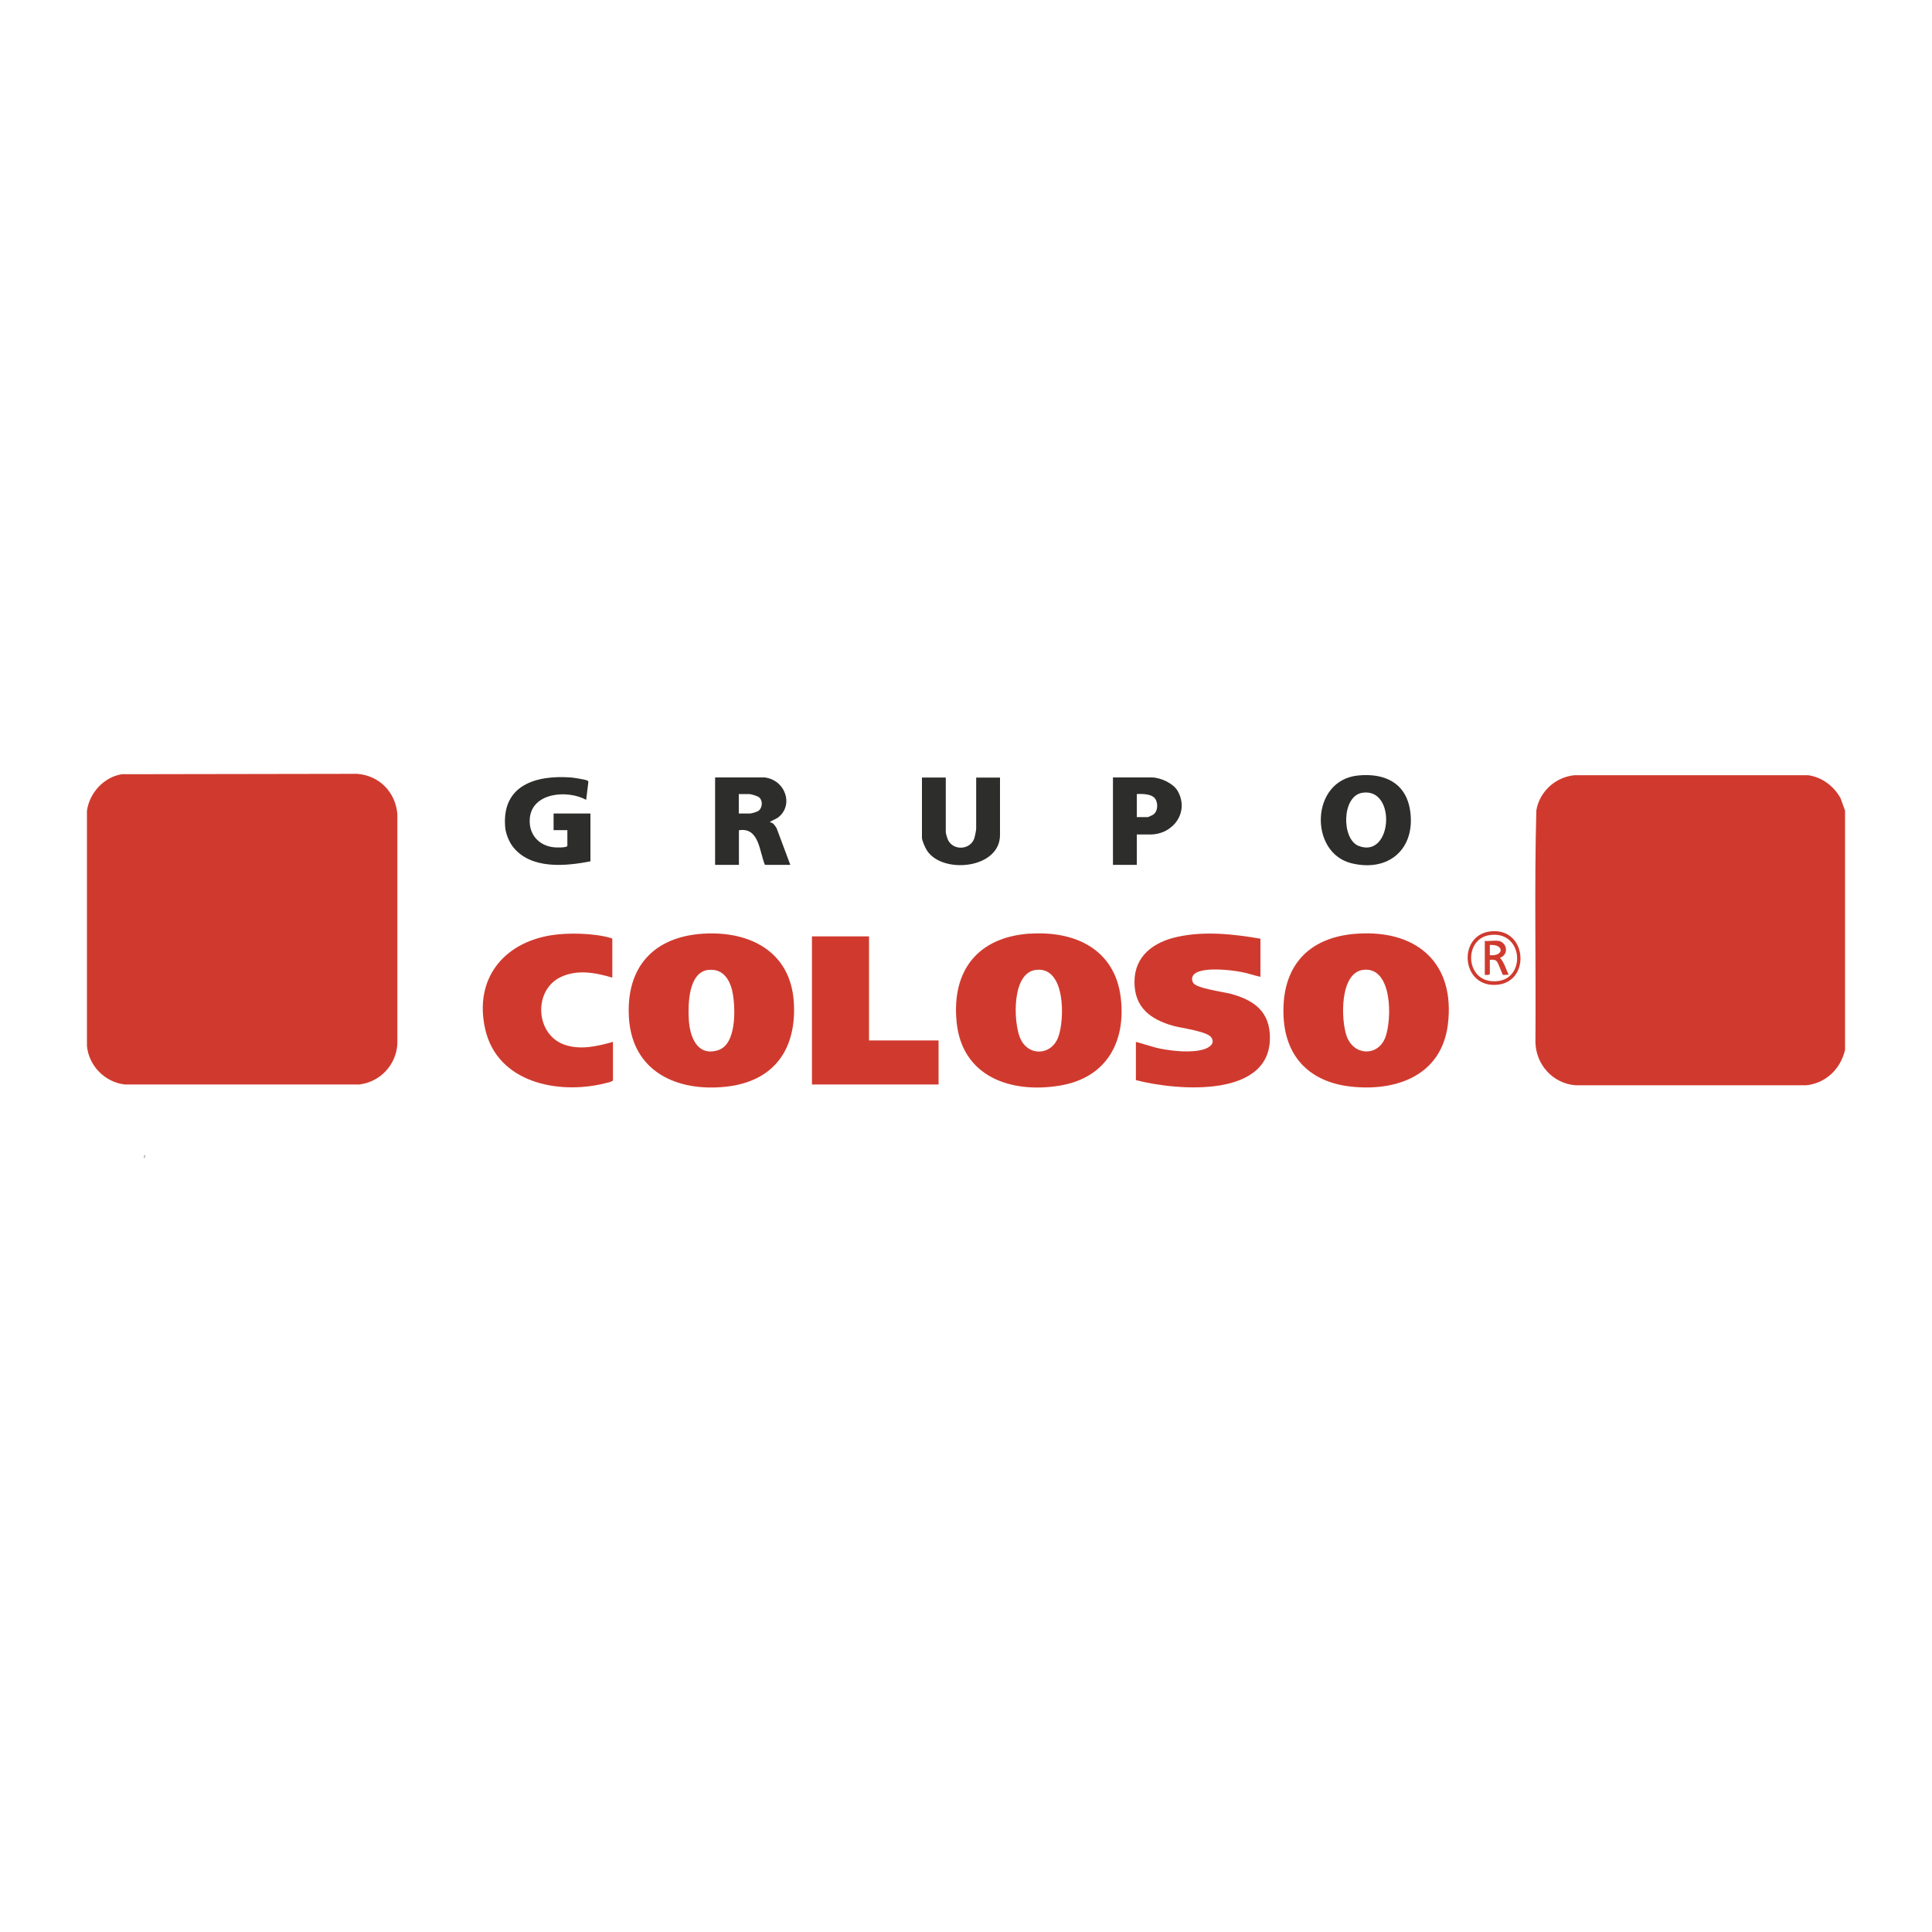 <?xml version="1.0" encoding="UTF-8"?>
<svg id="Capa_1" data-name="Capa 1" xmlns="http://www.w3.org/2000/svg" viewBox="0 0 150 150">
  <defs>
    <style>
      .cls-1 {
        fill: #d03a2e;
      }

      .cls-2 {
        fill: #898988;
      }

      .cls-3 {
        fill: #2d2d2b;
      }
    </style>
  </defs>
  <g>
    <path class="cls-3" d="M105.43,60.21c2.04-.21,3.72.55,4.05,2.71.45,2.99-1.68,4.84-4.6,4.09-3.25-.84-3.14-6.43.55-6.8ZM105.77,61.55c-1.61.25-1.63,3.61-.28,4.13,2.62,1.01,2.95-4.55.28-4.13Z"/>
    <path class="cls-3" d="M59.36,60.36c1.63.19,2.31,2.19,1.01,3.14-.08.06-.63.29-.59.34.26.03.39.26.52.47l1.06,2.84h-1.97c-.44-1.04-.44-2.94-2.02-2.69v2.69h-1.85v-6.79h3.85ZM57.36,63.16h.87c.13,0,.56-.13.68-.22.29-.24.33-.79.02-1.04-.12-.1-.62-.25-.76-.25h-.81v1.51Z"/>
    <path class="cls-3" d="M45.85,66.87c-1.96.39-4.65.64-6.03-1.13-.31-.4-.56-1.03-.6-1.54-.26-3.23,2.36-4.03,5.08-3.84.2.01,1.21.17,1.32.25.04.03.06.06.06.11l-.17,1.38c-1.45-.8-4.24-.58-4.38,1.48-.08,1.19.68,2.06,1.84,2.2.15.02,1.08.06,1.08-.12v-1.21h-1.07v-1.29h2.86v3.7Z"/>
    <path class="cls-3" d="M73.43,60.36v4.24c0,.12.13.53.19.65.45.83,1.76.73,2.04-.21.04-.15.13-.58.13-.71v-3.96h1.85v4.46c0,2.62-4.44,3.06-5.66,1.22-.13-.19-.4-.79-.4-1v-4.68h1.85Z"/>
    <path class="cls-3" d="M88.26,64.79v2.36h-1.85v-6.79h3.01c.68,0,1.68.46,2.02,1.06.92,1.63-.35,3.37-2.14,3.37h-1.04ZM88.26,63.44h.87s.37-.16.42-.2c.32-.24.36-.75.21-1.1-.21-.52-1.03-.51-1.5-.49v1.8Z"/>
    <path class="cls-1" d="M143.25,62.94v18.57c-.34,1.47-1.48,2.59-3.01,2.75h-17.92c-1.75-.14-3.07-1.59-3.11-3.34.05-6-.09-12.01.07-17.99.24-1.46,1.46-2.58,2.93-2.74h18.19c1.07.15,1.98.85,2.5,1.78l.35.97Z"/>
    <path class="cls-1" d="M9.53,60.11l18.2-.03c1.71.13,2.97,1.41,3.12,3.11v17.9c-.12,1.62-1.34,2.91-2.95,3.11H9.7c-1.55-.17-2.81-1.45-2.95-3v-18.24c.19-1.42,1.35-2.67,2.78-2.86Z"/>
    <g>
      <path class="cls-1" d="M54.6,72.49c3.6-.22,6.77,1.38,7.03,5.29.24,3.66-1.52,6.18-5.25,6.59s-7.29-1.1-7.55-5.36c-.24-3.9,1.9-6.28,5.77-6.52ZM54.99,75.3c-1.56.2-1.58,2.71-1.51,3.89.08,1.31.66,2.87,2.29,2.34,1.42-.46,1.33-3.22,1.12-4.4-.18-1.01-.73-1.97-1.91-1.82Z"/>
      <path class="cls-1" d="M105.38,72.49c4.64-.31,7.63,2.3,7.03,7.07-.5,3.93-3.98,5.2-7.55,4.8-3.09-.35-5.02-2.21-5.2-5.35-.22-3.89,1.84-6.27,5.72-6.52ZM105.83,75.3c-1.83.24-1.73,3.9-1.27,5.16.56,1.52,2.41,1.58,2.99.1.53-1.36.59-5.56-1.73-5.26Z"/>
      <path class="cls-1" d="M79.99,72.49c3.52-.23,6.6,1.25,7.03,5.01.4,3.49-1.19,6.21-4.76,6.79-3.79.62-7.58-.7-7.99-4.95-.39-4.01,1.66-6.59,5.72-6.86ZM80.44,75.3c-1.89.21-1.77,3.98-1.25,5.26.59,1.47,2.43,1.44,2.98-.06.5-1.38.56-5.46-1.72-5.2Z"/>
      <path class="cls-1" d="M97.86,72.87v2.97c-.49-.1-.96-.28-1.46-.37-.89-.17-2.7-.37-3.51.04-.31.16-.44.48-.25.8.25.43,2.36.7,2.91.85,1.61.43,2.89,1.22,3.03,3.03.41,5.15-7.2,4.5-10.39,3.67v-2.97c.66.17,1.29.41,1.96.54.97.18,2.36.33,3.31.04.42-.13.93-.45.57-.94-.33-.46-2.31-.71-2.93-.88-1.77-.5-3.03-1.42-3.02-3.43s1.49-3.08,3.32-3.48c2.11-.47,4.36-.22,6.46.14Z"/>
      <path class="cls-1" d="M47.53,75.9c-1.31-.39-2.72-.65-4-.04-2.13,1.02-1.97,4.41.24,5.23,1.24.46,2.59.15,3.82-.2v3c-.18.14-.45.17-.67.23-3.61.88-8.28-.07-9.24-4.18-.9-3.86,1.34-6.73,5.13-7.33,1.31-.21,3.31-.16,4.59.21.04.01.14.04.14.08v3Z"/>
      <polygon class="cls-1" points="67.47 72.7 67.47 80.78 72.87 80.78 72.87 84.2 63.04 84.2 63.04 72.7 67.47 72.7"/>
    </g>
  </g>
  <path class="cls-1" d="M115.66,72.32c2.88-.39,3.23,3.83.65,4.13-2.85.33-3.19-3.78-.65-4.13ZM115.66,72.6c-2.14.31-1.89,3.94.7,3.56,2.14-.31,1.85-3.93-.7-3.56Z"/>
  <path class="cls-2" d="M11.19,89.93v-.22l.06-.06c0,.09.04.23-.06.28Z"/>
  <path class="cls-1" d="M116.32,73.04c.71.12.84,1.08.14,1.32.33.37.46.88.67,1.32-.11-.02-.37.04-.44,0s-.34-.89-.49-1.05c-.14-.15-.35-.12-.53-.11v1.09c0,.1-.31.09-.39.08v-2.64c.32.04.74-.05,1.04,0ZM115.67,74.16c1.12.1,1.13-.87,0-.79v.79Z"/>
</svg>